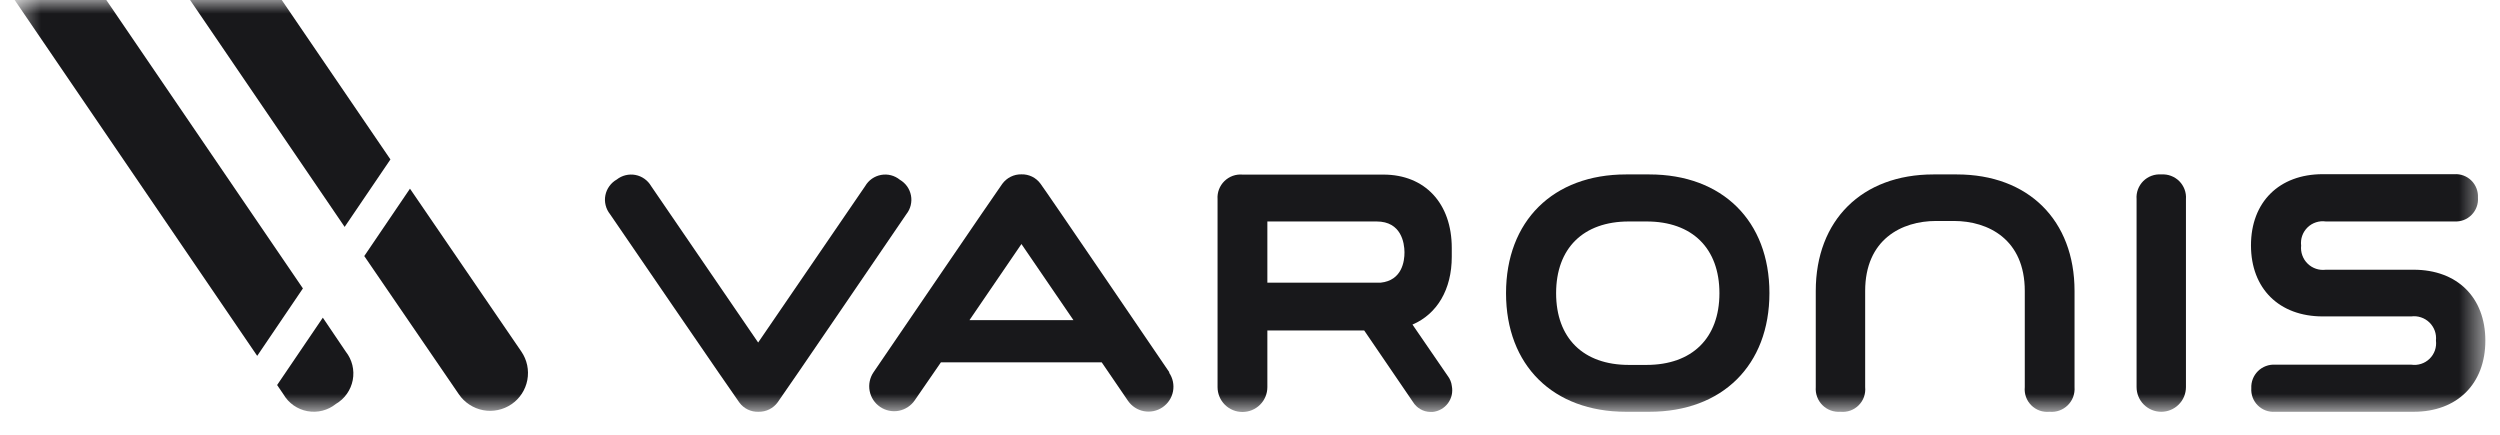 <svg width="92" height="16" viewBox="0 0 92 16" fill="none" xmlns="http://www.w3.org/2000/svg">
<mask id="mask0_3734_446" style="mask-type:luminance" maskUnits="userSpaceOnUse" x="0" y="0" width="92" height="16">
<path d="M91.46 0H0.539V15.16H91.46V0Z" fill="white"/>
</mask>
<g mask="url(#mask0_3734_446)">
<path d="M60.696 6.419H59.838C57.153 6.419 55.422 8.135 55.422 10.79C55.422 13.444 57.153 15.154 59.838 15.154H60.696C63.381 15.154 65.115 13.438 65.115 10.783C65.115 8.129 63.381 6.419 60.696 6.419ZM63.275 10.79C63.275 12.444 62.269 13.429 60.59 13.429H59.941C58.265 13.429 57.265 12.444 57.265 10.79C57.265 9.135 58.265 8.15 59.941 8.15H60.596C62.275 8.15 63.275 9.138 63.275 10.79Z" fill="#18181B"/>
<path d="M79.534 6.419C79.413 6.41 79.291 6.427 79.176 6.47C79.061 6.512 78.958 6.579 78.871 6.665C78.785 6.752 78.718 6.856 78.676 6.97C78.634 7.084 78.616 7.207 78.626 7.328V14.244C78.626 14.486 78.721 14.717 78.891 14.887C79.062 15.058 79.293 15.154 79.534 15.154C79.776 15.154 80.007 15.058 80.177 14.887C80.348 14.717 80.443 14.486 80.443 14.244V7.328C80.452 7.207 80.435 7.085 80.392 6.971C80.349 6.856 80.282 6.753 80.197 6.666C80.11 6.58 80.006 6.514 79.892 6.471C79.778 6.428 79.656 6.411 79.534 6.419Z" fill="#18181B"/>
<path d="M33.355 7.88C33.431 7.784 33.485 7.673 33.514 7.555C33.543 7.437 33.547 7.313 33.524 7.193C33.501 7.074 33.453 6.96 33.383 6.86C33.312 6.761 33.221 6.677 33.116 6.616C33.02 6.538 32.909 6.481 32.79 6.45C32.671 6.419 32.546 6.415 32.425 6.437C32.303 6.459 32.188 6.507 32.087 6.577C31.986 6.648 31.902 6.74 31.84 6.846L27.9 12.605L23.96 6.846C23.899 6.741 23.815 6.65 23.716 6.58C23.616 6.509 23.503 6.461 23.383 6.438C23.263 6.416 23.14 6.419 23.021 6.448C22.903 6.477 22.792 6.531 22.696 6.607C22.589 6.667 22.496 6.751 22.424 6.851C22.351 6.951 22.302 7.065 22.278 7.186C22.254 7.307 22.257 7.432 22.287 7.552C22.316 7.671 22.371 7.783 22.448 7.88C22.448 7.88 27.142 14.742 27.209 14.814C27.29 14.924 27.396 15.012 27.518 15.071C27.641 15.13 27.776 15.159 27.912 15.154C28.049 15.157 28.185 15.127 28.308 15.066C28.431 15.005 28.538 14.916 28.618 14.805C28.682 14.738 33.355 7.88 33.355 7.88Z" fill="#18181B"/>
<path d="M88.822 9.926H85.591C85.47 9.941 85.346 9.93 85.231 9.891C85.114 9.852 85.008 9.788 84.921 9.702C84.833 9.617 84.766 9.513 84.725 9.397C84.683 9.282 84.669 9.159 84.682 9.038C84.667 8.916 84.68 8.792 84.721 8.676C84.762 8.56 84.829 8.455 84.917 8.369C85.005 8.283 85.111 8.219 85.229 8.181C85.346 8.143 85.469 8.132 85.591 8.15H90.325C90.441 8.156 90.557 8.138 90.666 8.097C90.775 8.055 90.873 7.99 90.955 7.907C91.037 7.824 91.1 7.725 91.14 7.616C91.181 7.507 91.197 7.39 91.189 7.274C91.195 7.159 91.177 7.043 91.136 6.936C91.095 6.828 91.032 6.73 90.95 6.648C90.869 6.567 90.771 6.503 90.663 6.462C90.555 6.421 90.44 6.403 90.325 6.41H85.476C83.873 6.41 82.836 7.437 82.836 9.029C82.836 10.62 83.873 11.644 85.476 11.644H88.734C88.855 11.628 88.978 11.64 89.094 11.679C89.211 11.718 89.316 11.782 89.404 11.868C89.491 11.953 89.558 12.057 89.6 12.172C89.641 12.287 89.656 12.411 89.643 12.532C89.658 12.654 89.645 12.778 89.605 12.895C89.564 13.011 89.497 13.116 89.409 13.202C89.321 13.288 89.214 13.353 89.097 13.39C88.98 13.428 88.856 13.438 88.734 13.42H83.724C83.608 13.413 83.492 13.431 83.383 13.472C83.274 13.513 83.175 13.576 83.092 13.658C83.01 13.74 82.945 13.838 82.903 13.946C82.861 14.055 82.842 14.171 82.848 14.287C82.84 14.403 82.858 14.52 82.899 14.63C82.941 14.739 83.005 14.838 83.088 14.92C83.171 15.002 83.271 15.066 83.38 15.106C83.49 15.146 83.607 15.163 83.724 15.154H88.822C90.425 15.154 91.461 14.126 91.461 12.535C91.461 10.944 90.425 9.926 88.822 9.926Z" fill="#18181B"/>
<path d="M44.806 7.328V14.245C44.806 14.488 44.902 14.721 45.074 14.893C45.246 15.065 45.479 15.161 45.722 15.161C45.966 15.161 46.199 15.065 46.371 14.893C46.543 14.721 46.639 14.488 46.639 14.245V12.162H50.203L51.998 14.793C52.065 14.902 52.158 14.993 52.269 15.057C52.38 15.122 52.506 15.157 52.634 15.16H52.722C52.833 15.148 52.94 15.114 53.037 15.059C53.134 15.004 53.218 14.929 53.285 14.839C53.351 14.75 53.398 14.648 53.423 14.539C53.447 14.43 53.449 14.318 53.428 14.208C53.413 14.072 53.36 13.943 53.277 13.835L51.979 11.944C52.889 11.556 53.425 10.647 53.425 9.453C53.425 9.41 53.425 9.371 53.425 9.332C53.424 9.321 53.424 9.309 53.425 9.298C53.423 9.28 53.423 9.262 53.425 9.244C53.425 9.204 53.425 9.165 53.425 9.123C53.425 7.483 52.437 6.425 50.91 6.425H45.727C45.605 6.414 45.482 6.43 45.366 6.471C45.251 6.513 45.146 6.579 45.058 6.665C44.971 6.75 44.903 6.854 44.859 6.969C44.816 7.083 44.797 7.206 44.806 7.328ZM46.639 8.15H50.661C51.57 8.15 51.682 8.944 51.685 9.28C51.688 9.617 51.592 10.32 50.81 10.402H46.639V8.15Z" fill="#18181B"/>
<path d="M43.033 13.702C43.033 13.702 38.359 6.831 38.286 6.755C38.206 6.647 38.101 6.559 37.98 6.5C37.858 6.441 37.724 6.412 37.589 6.416C37.452 6.413 37.316 6.443 37.193 6.505C37.07 6.566 36.964 6.656 36.883 6.767C36.823 6.834 32.146 13.699 32.146 13.699C32.009 13.9 31.958 14.147 32.003 14.386C32.048 14.625 32.186 14.836 32.387 14.973C32.588 15.11 32.835 15.162 33.074 15.117C33.313 15.071 33.525 14.933 33.662 14.732L34.625 13.335H40.544L41.508 14.747C41.645 14.948 41.856 15.087 42.096 15.132C42.334 15.177 42.582 15.125 42.782 14.988C42.983 14.851 43.122 14.64 43.167 14.401C43.212 14.162 43.161 13.915 43.023 13.714L43.033 13.702ZM35.677 11.78L37.589 8.98L39.502 11.78H35.677Z" fill="#18181B"/>
<path d="M75.421 15.154C75.299 15.166 75.175 15.151 75.059 15.11C74.943 15.068 74.838 15.002 74.751 14.915C74.664 14.828 74.597 14.722 74.556 14.607C74.515 14.491 74.5 14.367 74.512 14.245V10.708C74.512 8.807 73.166 8.132 71.905 8.132H71.245C69.984 8.132 68.638 8.807 68.638 10.708V14.245C68.65 14.367 68.635 14.491 68.594 14.607C68.553 14.722 68.486 14.828 68.399 14.915C68.312 15.002 68.207 15.068 68.091 15.11C67.975 15.151 67.851 15.166 67.729 15.154C67.608 15.163 67.485 15.146 67.37 15.104C67.256 15.062 67.151 14.995 67.065 14.909C66.978 14.822 66.912 14.718 66.87 14.604C66.828 14.489 66.811 14.366 66.82 14.245V10.708C66.82 8.104 68.52 6.419 71.15 6.419H72.011C74.642 6.419 76.343 8.104 76.343 10.708V14.245C76.352 14.367 76.335 14.491 76.292 14.607C76.249 14.722 76.181 14.827 76.093 14.914C76.005 15 75.9 15.067 75.784 15.108C75.668 15.15 75.544 15.165 75.421 15.154Z" fill="#18181B"/>
<path d="M3.912 0H0.539L9.465 13.096L11.147 10.614L3.912 0Z" fill="#18181B"/>
<path d="M11.88 11.69L10.198 14.169L10.431 14.511C10.525 14.672 10.652 14.811 10.804 14.918C10.957 15.025 11.13 15.098 11.313 15.131C11.496 15.165 11.685 15.159 11.865 15.113C12.046 15.067 12.214 14.983 12.359 14.866C12.519 14.772 12.658 14.646 12.765 14.494C12.873 14.342 12.946 14.169 12.981 13.987C13.016 13.805 13.011 13.617 12.967 13.436C12.923 13.256 12.84 13.087 12.725 12.941L11.88 11.69Z" fill="#18181B"/>
<path d="M10.368 0H6.995L12.683 8.35L14.368 5.867L10.368 0Z" fill="#18181B"/>
<path d="M19.188 12.941L15.087 6.943L13.405 9.423L16.887 14.511C17.096 14.816 17.417 15.026 17.779 15.095C18.142 15.163 18.518 15.085 18.823 14.876C19.128 14.668 19.338 14.347 19.406 13.984C19.474 13.621 19.396 13.246 19.188 12.941Z" fill="#18181B"/>
</g>
</svg>
